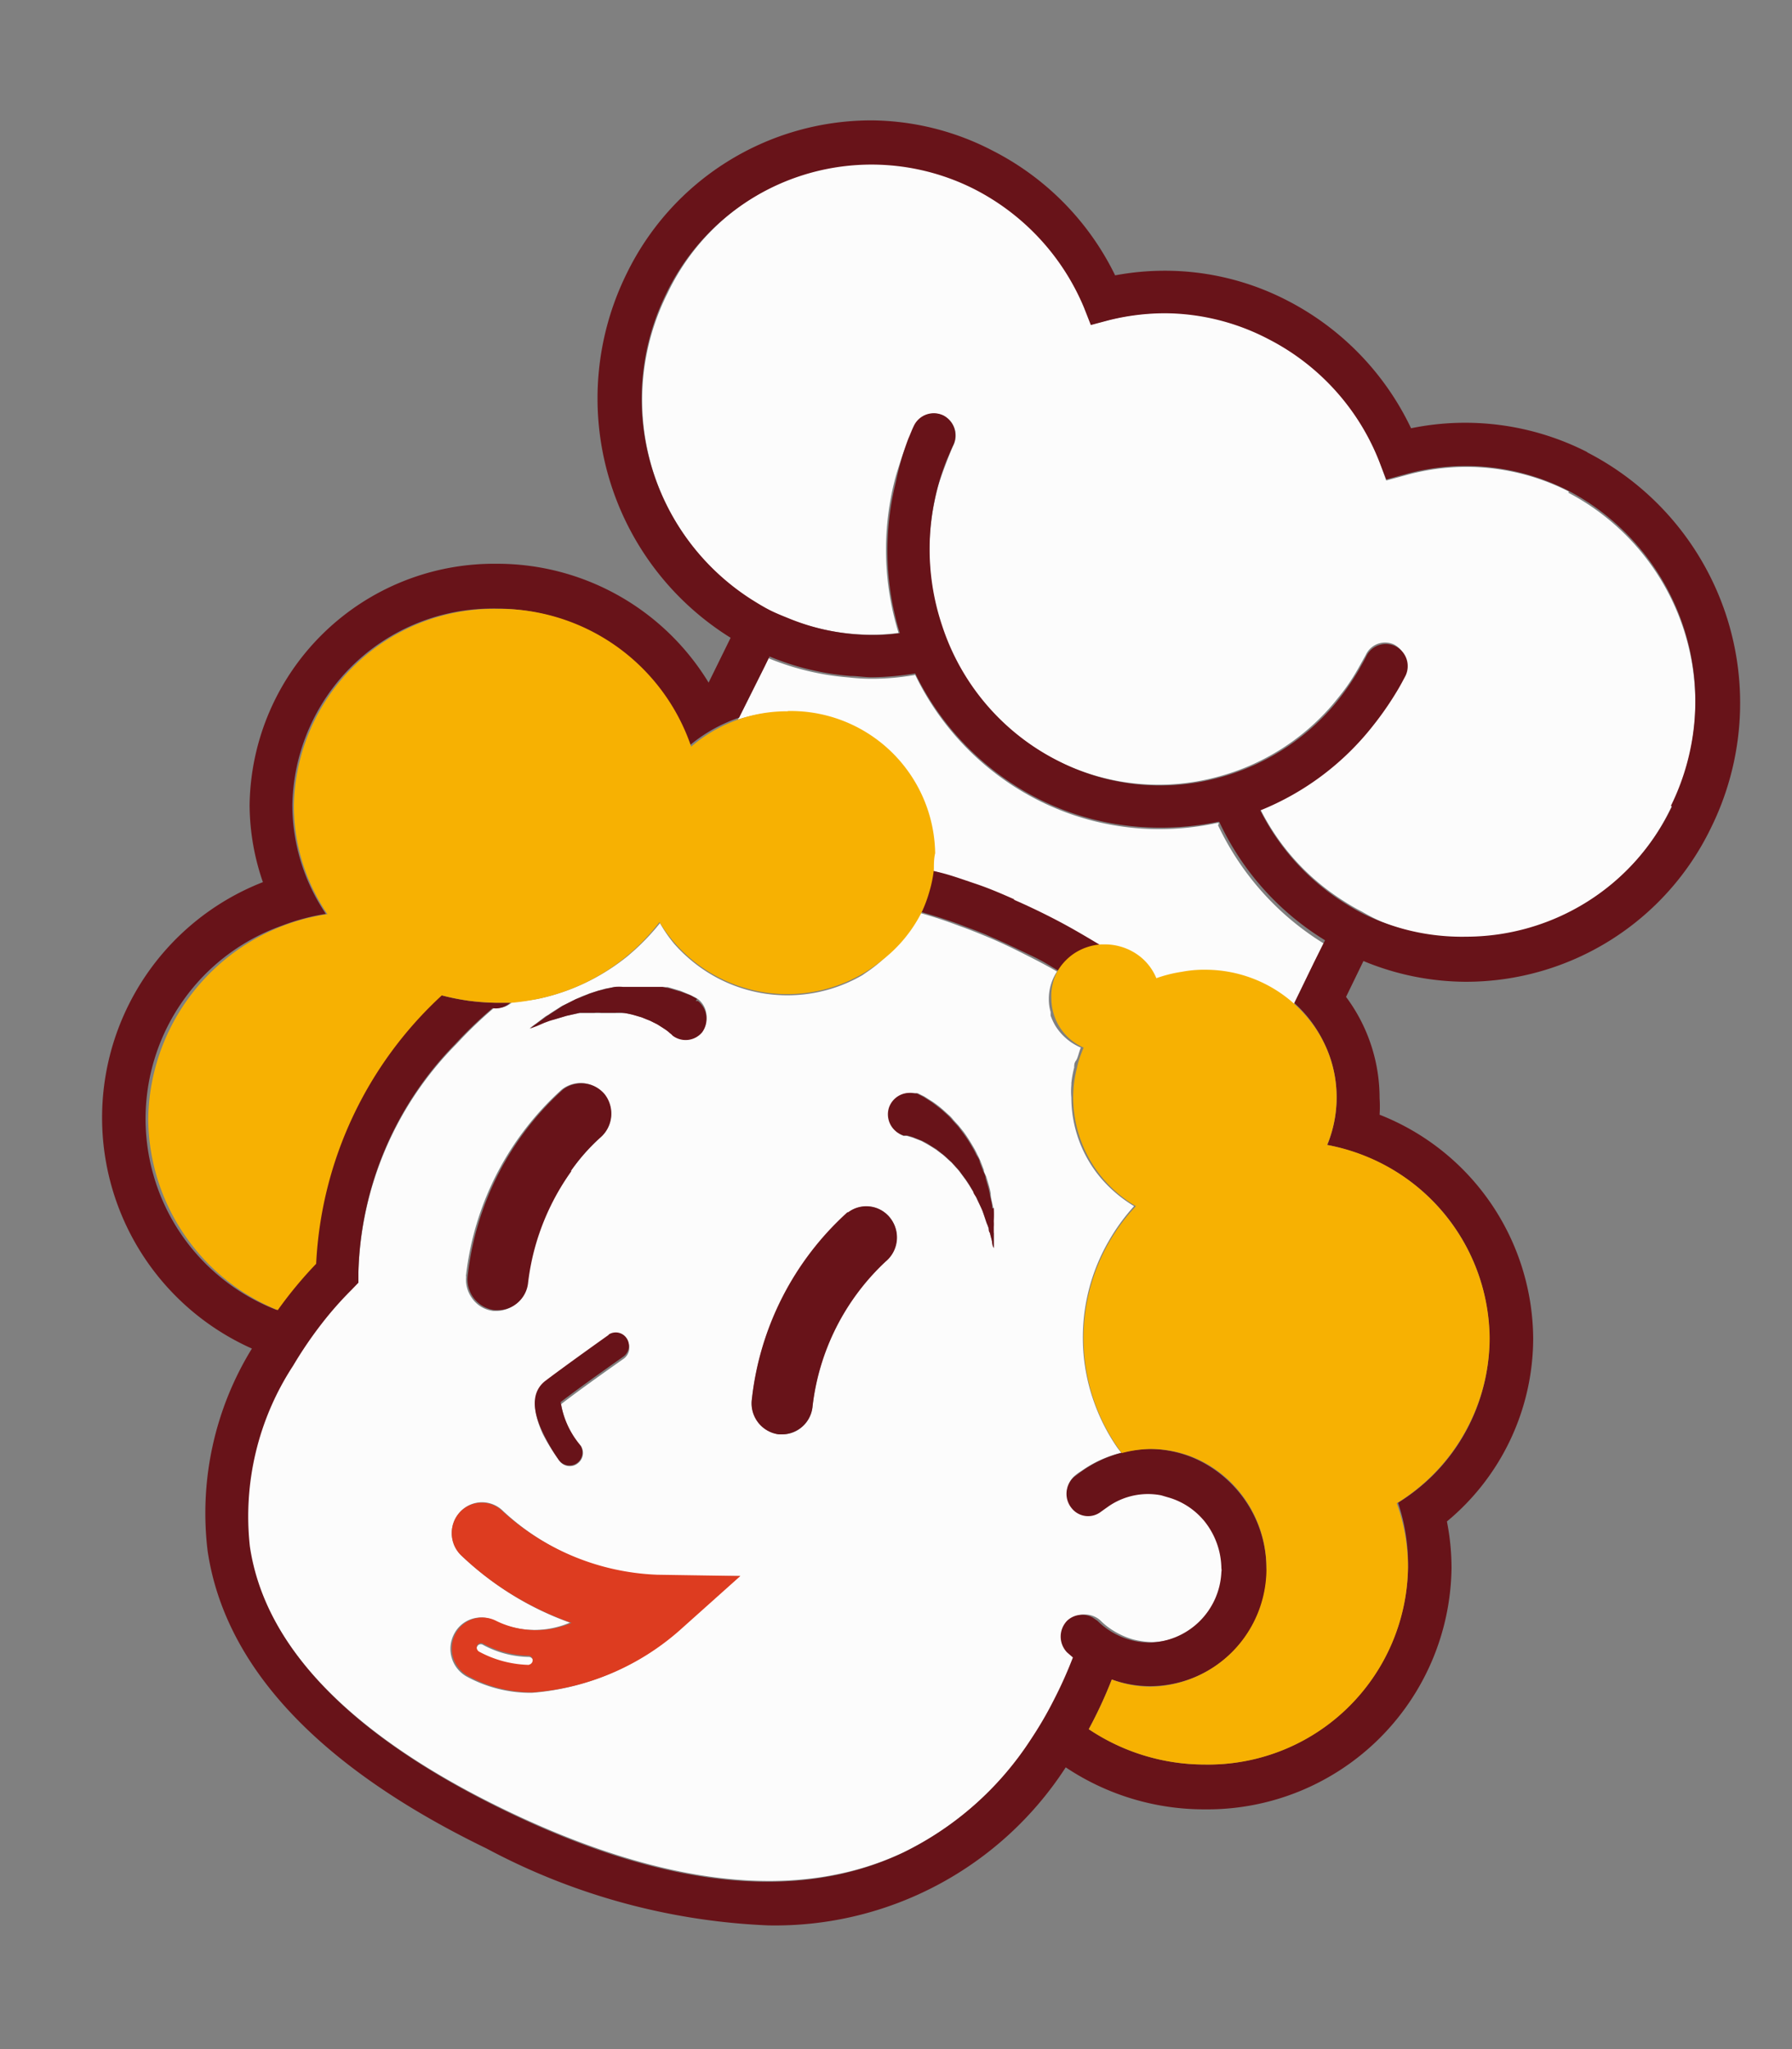 <svg id="Livello_1" data-name="Livello 1" xmlns="http://www.w3.org/2000/svg" viewBox="0 0 70 80"><rect x="0" y="0" width="70" height="80" fill="#808080" stroke="none"/><defs><style>.cls-1{fill:#fcfcfc;}.cls-2{fill:#681319;}.cls-3{fill:#dd3c20;}.cls-4{fill:#f7b102;}</style></defs><title>Tavola disegno 4 copia</title><path class="cls-1" d="M47.62,32.13h-.08a10.71,10.71,0,0,1-2.26.24,10.46,10.46,0,0,1-4.75-1.14,10.7,10.7,0,0,1-4.78-4.88A9.71,9.71,0,0,1,34,26.5a7.86,7.86,0,0,1-.83-.05,10.43,10.43,0,0,1-3.15-.75l-.19.39-1,2a6,6,0,0,1,1.84-.29,5.63,5.63,0,0,1,5.72,5.54,4.49,4.49,0,0,1,0,.64c.55.16,1.09.34,1.64.54s1,.4,1.57.63,1.19.55,1.77.86h0c.56.29,1.1.6,1.64.94l.17,0a2.33,2.33,0,0,1,.53.07,2.15,2.15,0,0,1,1.46,1.23,5.32,5.32,0,0,1,.95-.25,1.7,1.7,0,0,0,.22,0,5.13,5.13,0,0,1,4.16,1.28l.78-1.59.42-.86a10.87,10.87,0,0,1-4.12-4.61"/><path class="cls-1" d="M61.28,19.19a8.8,8.8,0,0,0-6.39-.63l-.74.2L53.88,18a9.12,9.12,0,0,0-4.35-4.82,8.82,8.82,0,0,0-6.2-.69l-.7.18L42.35,12a9.12,9.12,0,0,0-4.27-4.64,8.63,8.63,0,0,0-4-1,8.92,8.92,0,0,0-8,5.08A9.27,9.27,0,0,0,29.3,23.39c.24.15.48.29.74.43h0c.26.13.52.23.78.34a8.7,8.7,0,0,0,3.22.62,7.55,7.55,0,0,0,1.06-.07,11,11,0,0,1-.16-5.92c.07-.28.16-.55.25-.83s.2-.55.31-.81l.23-.53a.85.85,0,0,1,1.13-.39h0a.87.87,0,0,1,.38,1.16h0c-.08.17-.15.35-.22.53s-.21.55-.3.82-.16.56-.22.86a9.34,9.34,0,0,0,.26,4.78v0a9,9,0,0,0,4.51,5.3,8.79,8.79,0,0,0,6.25.66,8.93,8.93,0,0,0,4.54-2.84c.19-.23.38-.46.55-.7s.32-.48.46-.73l.28-.5h0a.83.83,0,0,1,1.1-.41l0,0a.87.87,0,0,1,.38,1.16c-.08.17-.18.34-.27.51s-.28.5-.45.74-.33.48-.51.7a10.64,10.64,0,0,1-4.38,3.3,9,9,0,0,0,3.24,3.59,7.89,7.89,0,0,0,.74.43h0A7.83,7.83,0,0,0,54,36a8.62,8.62,0,0,0,3.22.62,8.91,8.91,0,0,0,8.05-5.08,9.27,9.27,0,0,0-4-12.3"/><path class="cls-1" d="M20.66,64.69a3.88,3.88,0,0,1-1.79-.47.16.16,0,0,0-.23.06h0a.17.17,0,0,0,.07.24,4.23,4.23,0,0,0,1.95.52h0a.18.18,0,0,0,.17-.18.18.18,0,0,0-.17-.17h0"/><path class="cls-1" d="M38.82,48.13v.62s0-.1-.07-.28l-.08-.31c0-.06,0-.13-.05-.19a1.8,1.8,0,0,0-.08-.21l-.16-.47c-.06-.17-.15-.32-.23-.5s-.08-.17-.13-.25l-.15-.25-.16-.24-.17-.23a1.92,1.92,0,0,0-.18-.22l-.19-.21c-.14-.12-.26-.25-.4-.35l-.2-.15-.2-.13-.19-.11-.18-.1-.33-.13-.24-.07a.61.61,0,0,0-.13,0h0a.87.87,0,0,1,.46-1.67h0l.09,0,.26.13.33.21a4.12,4.12,0,0,1,.39.3l.21.19a1.34,1.34,0,0,1,.2.21l.21.23.2.25a6.65,6.65,0,0,1,.36.56,2.85,2.85,0,0,1,.16.3,2.75,2.75,0,0,1,.14.3l.12.31c0,.1.08.21.11.31l.09.31a2.82,2.82,0,0,1,.07.31c0,.19.07.39.1.57a4.73,4.73,0,0,1,0,.52c0,.08,0,.15,0,.22a1.47,1.47,0,0,1,0,.21M34.6,49.22a9.15,9.15,0,0,0-2.86,5.66A1.19,1.19,0,0,1,30.56,56h-.13a1.22,1.22,0,0,1-1.06-1.34,11.53,11.53,0,0,1,3.73-7.29,1.18,1.18,0,0,1,1.66.16v0a1.23,1.23,0,0,1-.17,1.71M26.49,63.67a9.76,9.76,0,0,1-5.72,2.42,5.19,5.19,0,0,1-2.55-.64,1.24,1.24,0,0,1-.48-1.66,1.18,1.18,0,0,1,1.59-.51h0a3.53,3.53,0,0,0,2.93.07A12,12,0,0,1,18,60.71,1.21,1.21,0,0,1,18,59a1.16,1.16,0,0,1,1.66,0l0,0a9.49,9.49,0,0,0,6.08,2.53h3.16ZM18.2,49.83a11.52,11.52,0,0,1,3.74-7.29,1.19,1.19,0,0,1,1.67.19,1.23,1.23,0,0,1-.18,1.7,7.94,7.94,0,0,0-1.15,1.31h0a9.16,9.16,0,0,0-1.39,2.82h0a8.94,8.94,0,0,0-.31,1.54,1.2,1.2,0,0,1-1.18,1.08h-.14a1.17,1.17,0,0,1-.81-.48h0a1.23,1.23,0,0,1-.24-.87m4.46,6.59a.51.51,0,0,1-.11.72.47.47,0,0,1-.3.1.49.49,0,0,1-.41-.21A7.76,7.76,0,0,1,21.21,56c-.55-1.2-.26-1.77.09-2,.83-.63,2.42-1.75,2.48-1.8a.51.51,0,0,1,.71.12h0a.53.53,0,0,1-.13.73s-1.63,1.14-2.44,1.77a3.42,3.42,0,0,0,.75,1.65M20.89,40l.26-.2.16-.12.11-.06h0l.08-.06.44-.28.51-.25.28-.13.29-.11h0l.31-.1.31-.09.33-.06.33,0c.22,0,.43,0,.65,0h.32l.26,0h0l.19,0,.1,0,.27,0,.48.14.36.15.26.13.08.05a.86.86,0,0,1,.31.85.85.85,0,0,1-.15.37.82.82,0,0,1-1.15.19l0,0,0,0-.1-.09a1.59,1.59,0,0,0-.21-.15,2.43,2.43,0,0,0-.29-.19l-.18-.09a1,1,0,0,0-.21-.09l-.22-.09-.23-.07a3.93,3.93,0,0,0-.44-.1l-.08,0a2.66,2.66,0,0,1-.28,0l-.27,0h-.58l-.27,0-.28,0-.52.11-.47.14-.07,0h0l-.14.05-.18.07-.3.12-.28.11.23-.17M47.06,59.22h0a3.64,3.64,0,0,0-.5-.46,2.79,2.79,0,0,0-.78-.37,1.89,1.89,0,0,0-.34-.09h0a2.64,2.64,0,0,0-2.09.45,1.44,1.44,0,0,0-.25.18.84.84,0,0,1-1.11,0,.27.27,0,0,1-.08-.07A.87.87,0,0,1,42,57.6a1.77,1.77,0,0,1,.24-.17,4.51,4.51,0,0,1,1.56-.71l-.14-.18a7.58,7.58,0,0,1-.92-1.79h0a7.41,7.41,0,0,1-.44-2.51,7.5,7.5,0,0,1,1-3.77,7.75,7.75,0,0,1,1-1.38h0a5.28,5.28,0,0,1-1.3-1.1,4.88,4.88,0,0,1-1.15-3.14,2.74,2.74,0,0,1,0-.5v-.07a4.21,4.21,0,0,1,.11-.6c0-.09,0-.18.07-.27s.12-.35.19-.51a2.18,2.18,0,0,1-1-.86,2.32,2.32,0,0,1-.18-.39h0s0-.09,0-.14a1.79,1.79,0,0,1-.07-.51,1.94,1.94,0,0,1,.32-1.07c-.38-.22-.76-.42-1.14-.61h0c-.51-.26-1-.5-1.55-.73-.36-.15-.73-.3-1.1-.43-.55-.21-1.1-.39-1.64-.54a5.36,5.36,0,0,1-.81,1.25A5.64,5.64,0,0,1,33.79,38l-.1.07a5.85,5.85,0,0,1-6.81-.68,5.71,5.71,0,0,1-.55-.55,5.41,5.41,0,0,1-.55-.8,8.92,8.92,0,0,1-1,1.06l-.24.21A8.29,8.29,0,0,1,21,39h0c-.34.06-.69.1-1,.13h0a.83.83,0,0,1-.69.21,16.32,16.32,0,0,0-1.47,1.41A13.2,13.2,0,0,0,14,49.65l0,.41-.3.27a14.88,14.88,0,0,0-1.17,1.35h0a15.92,15.92,0,0,0-1.1,1.62,10.74,10.74,0,0,0-1.7,7.05c.6,3.92,3.95,7.39,10,10.31,6.22,3,11.46,3.59,15.56,1.66a12.45,12.45,0,0,0,5-4.42,15.86,15.86,0,0,0,.9-1.54h0A16.68,16.68,0,0,0,42,64.69a2.29,2.29,0,0,1-.23-.21.88.88,0,0,1,0-1.22.47.47,0,0,1,.09-.06.9.9,0,0,1,1.12.06,2.63,2.63,0,0,0,.49.39,3,3,0,0,0,.81.36,3.38,3.38,0,0,0,.71.1,2.88,2.88,0,0,0,2.84-2.77s0-.08,0-.13a2.88,2.88,0,0,0-.6-1.76,2.09,2.09,0,0,0-.14-.17"/><path class="cls-2" d="M65.31,31.49a8.92,8.92,0,0,1-8.05,5.08A8.71,8.71,0,0,1,54,36a7.67,7.67,0,0,1-.78-.34c-.26-.13-.5-.28-.74-.43a9.07,9.07,0,0,1-3.25-3.59,10.67,10.67,0,0,0,4.39-3.29,12.46,12.46,0,0,0,1-1.45c.1-.17.19-.34.28-.51a.87.87,0,0,0-.39-1.16.85.85,0,0,0-1.13.37v0c-.08.17-.18.33-.27.5a10,10,0,0,1-1,1.43,8.92,8.92,0,0,1-4.53,2.84,8.76,8.76,0,0,1-6.24-.66,9.07,9.07,0,0,1-4.54-5.29v0A9.39,9.39,0,0,1,37,17.91c.08-.17.15-.35.23-.52a.88.88,0,0,0-.38-1.17.86.86,0,0,0-1.14.38h0c-.09.18-.15.35-.23.53A10.76,10.76,0,0,0,35,18.8a11,11,0,0,0,.15,5.92,7.45,7.45,0,0,1-1.06.07,8.61,8.61,0,0,1-3.21-.62c-.27-.11-.53-.21-.79-.34s-.5-.28-.74-.43A9.29,9.29,0,0,1,26,11.51,8.9,8.9,0,0,1,38.07,7.39,9.16,9.16,0,0,1,42.34,12l.27.69.71-.19a9.16,9.16,0,0,1,2.21-.27,8.83,8.83,0,0,1,4,1A9.12,9.12,0,0,1,53.87,18l.28.72.73-.2a8.8,8.8,0,0,1,6.39.64,9.27,9.27,0,0,1,4,12.3M53.45,45.19a7.68,7.68,0,0,1,4.73,7A7.52,7.52,0,0,1,56,57.57a7.73,7.73,0,0,1-1.39,1.1A7.52,7.52,0,0,1,55,61.2a7.82,7.82,0,0,1-7.94,7.69,8.13,8.13,0,0,1-4.53-1.38,17.91,17.91,0,0,0,.9-1.94,4.51,4.51,0,0,0,1.5.26,4.57,4.57,0,0,0,4.54-4.21,2.86,2.86,0,0,0,0-.42A4.71,4.71,0,0,0,48,57.83a4.64,4.64,0,0,0-1.45-.94,4.5,4.5,0,0,0-1.66-.32,4.73,4.73,0,0,0-2.69.91l-.24.18a.88.88,0,0,0-.1,1.22.82.82,0,0,0,1.16.13l0,0,.24-.17a2.71,2.71,0,0,1,2.1-.46l.34.1a2.83,2.83,0,0,1,1.27.82,2.09,2.09,0,0,1,.14.17,3,3,0,0,1,.6,1.76.34.34,0,0,1,0,.14,2.88,2.88,0,0,1-2.84,2.76,2.92,2.92,0,0,1-2-.85l-.19-.13a.85.85,0,0,0-1,.13.89.89,0,0,0,0,1.23l.23.2a16.68,16.68,0,0,1-.75,1.67,14.75,14.75,0,0,1-.9,1.54,12.45,12.45,0,0,1-5,4.42c-4.1,1.94-9.33,1.37-15.56-1.66-6-2.92-9.36-6.38-9.94-10.31a10.74,10.74,0,0,1,1.69-7.05,15.92,15.92,0,0,1,1.1-1.62,13.63,13.63,0,0,1,1.18-1.34l.27-.28,0-.41a13.21,13.21,0,0,1,3.77-8.9,16.32,16.32,0,0,1,1.47-1.41.83.83,0,0,0,.69-.21l-.57,0a8.65,8.65,0,0,1-2.15-.3,18.78,18.78,0,0,0-1.3,1.38,15,15,0,0,0-3.61,9.09,17.47,17.47,0,0,0-1.5,1.82,8,8,0,0,1,.21-15,8.39,8.39,0,0,1,1.72-.46,7.6,7.6,0,0,1-1.31-4.23,7.81,7.81,0,0,1,7.94-7.69,8,8,0,0,1,6.83,3.78,8.28,8.28,0,0,1,.52,1c.08.19.16.38.22.57a6,6,0,0,1,1.47-.91,4.52,4.52,0,0,1,.47-.18l1-2,.19-.39a10.37,10.37,0,0,0,3.15.76c.28,0,.55.05.83.05a10.87,10.87,0,0,0,1.71-.15,10.75,10.75,0,0,0,4.78,4.88,10.46,10.46,0,0,0,4.75,1.14,10.85,10.85,0,0,0,2.27-.22.11.11,0,0,1,.08,0,10.74,10.74,0,0,0,4.13,4.62l-.43.86-.77,1.59a4.93,4.93,0,0,1,1.15,1.53,4.76,4.76,0,0,1,.5,2.13V43a5,5,0,0,1-.36,1.7,8.22,8.22,0,0,1,1.62.5M62,17.65a10.5,10.5,0,0,0-6.88-.93,10.84,10.84,0,0,0-4.86-5,10.41,10.41,0,0,0-4.76-1.15,10.53,10.53,0,0,0-1.94.18,10.74,10.74,0,0,0-4.77-4.86A10.42,10.42,0,0,0,34.05,4.7a10.63,10.63,0,0,0-9.58,6,11,11,0,0,0,4.07,14.2l-.86,1.75a9.67,9.67,0,0,0-8.29-4.64,9.55,9.55,0,0,0-9.64,9.43,9.29,9.29,0,0,0,.52,3,9.87,9.87,0,0,0-.43,18.21,12.26,12.26,0,0,0-1.73,7.9c.67,4.52,4.34,8.44,10.9,11.62a25.57,25.57,0,0,0,11,3A13.52,13.52,0,0,0,41.63,69a9.73,9.73,0,0,0,5.43,1.64,9.54,9.54,0,0,0,9.64-9.42,9.28,9.28,0,0,0-.18-1.82,9.3,9.3,0,0,0,3.37-7.14,9.45,9.45,0,0,0-6-8.74,4.82,4.82,0,0,0,0-.65,6.6,6.6,0,0,0-1.31-3.95l.68-1.4a10.5,10.5,0,0,0,4,.81,10.63,10.63,0,0,0,9.57-6A11,11,0,0,0,62,17.66"/><path class="cls-2" d="M33.1,47.33a11.53,11.53,0,0,0-3.73,7.29A1.22,1.22,0,0,0,30.43,56h.13a1.21,1.21,0,0,0,1.18-1.08,9.18,9.18,0,0,1,2.86-5.67,1.22,1.22,0,0,0,.17-1.7,1.18,1.18,0,0,0-1.64-.22l0,0"/><path class="cls-2" d="M22.29,45.73a7.55,7.55,0,0,1,1.15-1.31,1.23,1.23,0,0,0,.18-1.7A1.19,1.19,0,0,0,22,42.53h0a11.53,11.53,0,0,0-3.73,7.28,1.21,1.21,0,0,0,1.05,1.34h.13a1.19,1.19,0,0,0,1.18-1.08,9.28,9.28,0,0,1,.32-1.55,9.43,9.43,0,0,1,1.38-2.81"/><path class="cls-2" d="M23.77,52.12c-.07.05-1.65,1.17-2.48,1.8-.35.28-.65.83-.09,2A7.25,7.25,0,0,0,21.83,57a.51.51,0,0,0,.71.12h0a.51.51,0,0,0,.11-.72,3.45,3.45,0,0,1-.75-1.66c.81-.63,2.43-1.76,2.44-1.77a.52.52,0,0,0,.14-.72.51.51,0,0,0-.7-.15h0"/><path class="cls-2" d="M39.64,35.12c-.52-.23-1-.44-1.57-.63S37,34.11,36.43,34A5.29,5.29,0,0,1,36,35.61c.55.16,1.1.33,1.64.54.37.14.74.27,1.1.44.52.22,1,.46,1.55.72s.75.42,1.13.63v0a2,2,0,0,1,.61-.65A2.24,2.24,0,0,1,43,36.91c-.55-.33-1.09-.65-1.64-.94s-1.17-.59-1.77-.85"/><path class="cls-2" d="M38.76,47.18c0-.18-.06-.37-.1-.57a2.21,2.21,0,0,0-.07-.3L38.5,46c0-.11-.07-.21-.11-.32l-.12-.31c0-.1-.09-.2-.14-.3a2.85,2.85,0,0,0-.16-.3,5.21,5.21,0,0,0-.36-.55c-.07-.09-.13-.18-.2-.26l-.21-.23a2,2,0,0,0-.2-.21l-.21-.19q-.2-.16-.39-.3l-.33-.21-.26-.13-.09,0a.85.85,0,0,0-1,.57v0a.86.86,0,0,0,.58,1.07h0l.13,0a1.91,1.91,0,0,1,.24.07l.33.13.18.09a2,2,0,0,1,.19.12l.2.12.2.16c.14.1.26.23.4.35l.19.21a1.92,1.92,0,0,1,.18.22l.17.23c.06.08.11.16.16.24l.15.25c0,.08.09.17.13.25l.23.5c.06.16.11.32.16.47a1.8,1.8,0,0,1,.08.21c0,.06,0,.13.05.19l.08.31c0,.18.07.28.07.28v-.83a1.64,1.64,0,0,0,0-.22,4.92,4.92,0,0,0,0-.52"/><path class="cls-2" d="M27.23,39,27,38.87l-.37-.14-.47-.14-.28-.06-.29,0-.3,0H25q-.33,0-.66,0a1.77,1.77,0,0,0-.32,0l-.33.07-.32.08-.31.1-.29.12-.28.11-.51.26-.43.28-.19.12-.16.12-.28.2-.22.17.27-.1.3-.13.19-.07.2-.06.47-.14.52-.12.28,0,.28,0a1.22,1.22,0,0,1,.27,0h.28l.28,0a1.31,1.31,0,0,1,.27,0,3,3,0,0,1,.52.11l.24.07.22.09a1.76,1.76,0,0,1,.2.09l.18.09.3.19a1.56,1.56,0,0,1,.2.16.43.43,0,0,1,.1.09s0,0,0,0a.84.84,0,0,0,1.16-.13l0,0a.89.89,0,0,0-.17-1.22l-.08,0"/><path class="cls-3" d="M20.66,65h0a4.3,4.3,0,0,1-1.95-.52.19.19,0,0,1-.07-.24.17.17,0,0,1,.23-.07h0a3.89,3.89,0,0,0,1.8.47.18.18,0,0,1,0,.35m5-3.51A9.5,9.5,0,0,1,19.63,59,1.17,1.17,0,0,0,18,59l0,0a1.21,1.21,0,0,0,0,1.71,12,12,0,0,0,4.33,2.65,3.53,3.53,0,0,1-2.93-.07,1.19,1.19,0,0,0-1.6.48v0a1.23,1.23,0,0,0,.48,1.66,5.19,5.19,0,0,0,2.55.64,9.76,9.76,0,0,0,5.72-2.42l2.37-2.12Z"/><path class="cls-4" d="M58.19,52.24a7.75,7.75,0,0,0-6.35-7.54,4.83,4.83,0,0,0-.66-4.84,5.2,5.2,0,0,0-4.11-2,4.56,4.56,0,0,0-.9.08,5.32,5.32,0,0,0-1,.25,2.1,2.1,0,0,0-.86-1h0a2.24,2.24,0,0,0-1.13-.32l-.16,0a2.17,2.17,0,0,0-1.07.36,2.14,2.14,0,0,0-.62.65A2,2,0,0,0,41.07,39a2.06,2.06,0,0,0,.11.65h0a2.09,2.09,0,0,0,1.15,1.25,5.27,5.27,0,0,0-.19.51,2.29,2.29,0,0,0-.07.28,4.58,4.58,0,0,0-.15,1.17,4.93,4.93,0,0,0,2.45,4.23,7.5,7.5,0,0,0-.55,9.64,4.66,4.66,0,0,1,1.12-.16,4.42,4.42,0,0,1,2.42.72,4.63,4.63,0,0,1,.69.55,4.71,4.71,0,0,1,1.42,3.37,4.6,4.6,0,0,1-4.54,4.64,4.29,4.29,0,0,1-1.5-.28,17.07,17.07,0,0,1-.9,1.94,8.13,8.13,0,0,0,4.53,1.38A7.8,7.8,0,0,0,55,61.2a7.41,7.41,0,0,0-.44-2.51,7.6,7.6,0,0,0,3.63-6.45"/><path class="cls-4" d="M30.75,27.77A5.74,5.74,0,0,0,27,29.15a7.93,7.93,0,0,0-7.58-5.38,7.82,7.82,0,0,0-7.94,7.69,7.52,7.52,0,0,0,1.31,4.23,8.2,8.2,0,0,0-7,8,8.12,8.12,0,0,0,5.06,7.46,16.18,16.18,0,0,1,1.5-1.81,15.25,15.25,0,0,1,4.91-10.48,9.75,9.75,0,0,0,1.05.21,10.17,10.17,0,0,0,1.1.08c.2,0,.39,0,.58,0A9.23,9.23,0,0,0,21,39a8,8,0,0,0,4.76-3,5.84,5.84,0,0,0,8.72,1.47A5.5,5.5,0,0,0,36,35.62a5.21,5.21,0,0,0,.31-.83,4.92,4.92,0,0,0,.17-.85c0-.21,0-.42.05-.63a5.64,5.64,0,0,0-5.73-5.55"/></svg>
